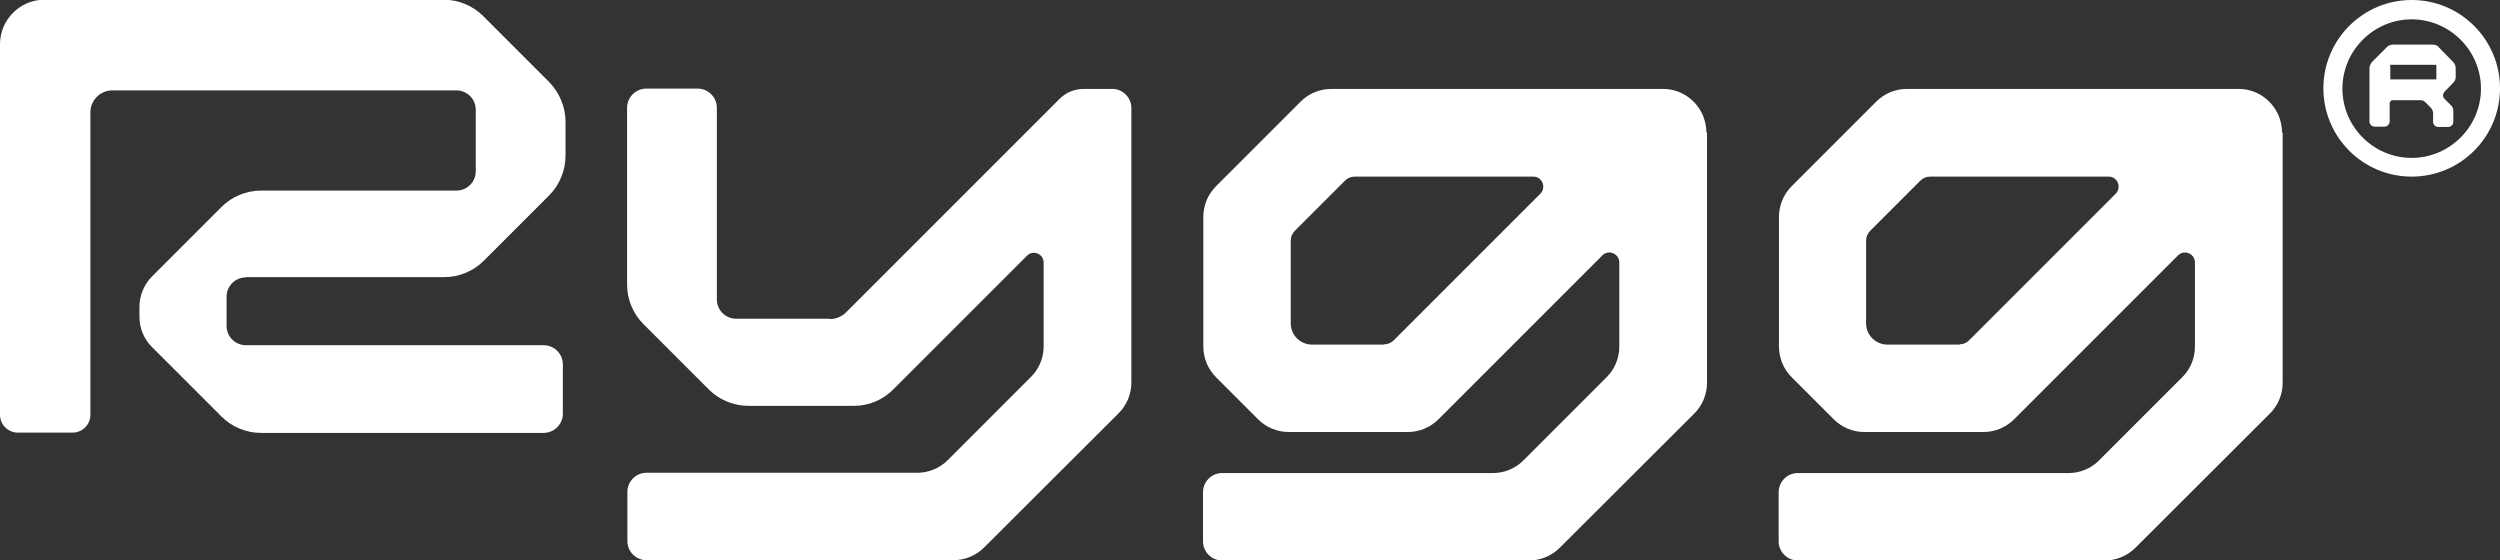 <svg viewBox="0 0 84.08 18.84" xmlns="http://www.w3.org/2000/svg" id="Layer_2"><rect x="0" y="0" width="84.08" height="18.84" fill="#333333" stroke="none"/><defs><style>.cls-1{fill:#fff;stroke-width:0px;}</style></defs><g id="Layer_1-2"><path d="M57.39,4.46c0-.19-.04-.38-.11-.56-.23-.55-.76-.91-1.35-.91h-11.15c-.39,0-.76.15-1.04.43l-2.84,2.84c-.28.28-.43.65-.43,1.04v4.35c0,.39.15.76.43,1.04l1.41,1.41c.28.28.65.43,1.04.43h3.99c.39,0,.76-.15,1.04-.43l5.51-5.51c.21-.21.57-.06.57.24v2.83c0,.38-.15.75-.42,1.02l-2.81,2.81c-.27.27-.64.42-1.02.42h-9.11c-.35,0-.64.29-.64.64v1.66c0,.35.29.64.64.64h10.32c.39,0,.76-.15,1.04-.43l4.52-4.51c.28-.28.43-.65.43-1.04V4.46h0ZM46.55,11.59s-1.49,0-2.42,0c-.4,0-.72-.32-.72-.72v-2.78c0-.12.05-.24.14-.33l1.68-1.68c.09-.09.2-.14.33-.14h6.01c.3,0,.44.36.24.57l-4.94,4.94c-.08.08-.2.13-.31.13Z" class="cls-1"></path><path d="M8.27,9.32h6.67c.5,0,.98-.2,1.33-.55l2.2-2.2c.35-.35.55-.84.55-1.34v-1.13c0-.5-.2-.98-.55-1.34l-2.22-2.22c-.35-.35-.83-.55-1.33-.55H1.48C.66,0,0,.67,0,1.49v12.46c0,.33.27.6.6.6h1.84c.33,0,.6-.27.6-.6V3.78c0-.41.33-.74.74-.74h11.57c.36,0,.65.29.65.65v2.07c0,.36-.29.65-.65.65h-6.57c-.5,0-.98.2-1.33.55l-2.33,2.33c-.27.27-.43.64-.43,1.03v.33c0,.39.15.76.43,1.03l2.33,2.33c.35.35.83.55,1.33.55h9.5c.36,0,.65-.29.65-.65v-1.65c0-.36-.29-.65-.65-.65h-10.01c-.36,0-.65-.29-.65-.65v-.98c0-.36.29-.65.65-.65Z" class="cls-1"></path><path d="M27.91,10.72h-3.15c-.36,0-.65-.29-.65-.65V3.63c0-.36-.29-.65-.65-.65h-1.72c-.36,0-.65.29-.65.65v5.94c0,.5.2.98.55,1.33l2.2,2.2c.35.35.84.55,1.34.55h3.54c.5,0,.97-.2,1.32-.55l4.5-4.5c.21-.21.56-.06.56.23v2.82c0,.38-.15.75-.42,1.02l-2.81,2.81c-.27.27-.64.42-1.02.42h-9.11c-.35,0-.64.29-.64.64v1.66c0,.35.29.64.64.64h10.32c.39,0,.76-.15,1.04-.43l4.52-4.51c.28-.28.43-.65.43-1.04V3.63c0-.35-.29-.64-.64-.64h-.96c-.31,0-.6.12-.82.34l-7.17,7.17c-.15.15-.34.23-.55.23Z" class="cls-1"></path><path d="M76.75,4.46c0-.19-.04-.38-.11-.56-.23-.55-.76-.91-1.35-.91h-11.15c-.39,0-.76.15-1.04.43l-2.84,2.84c-.28.28-.43.65-.43,1.04v4.35c0,.39.15.76.43,1.04l1.41,1.41c.28.28.65.43,1.04.43h3.99c.39,0,.76-.15,1.04-.43l5.51-5.51c.21-.21.57-.06.57.24v2.83c0,.38-.15.75-.42,1.02l-2.81,2.81c-.27.27-.64.42-1.02.42h-9.11c-.35,0-.64.29-.64.64v1.66c0,.35.29.64.64.64h10.32c.39,0,.76-.15,1.04-.43l4.52-4.51c.28-.28.43-.65.43-1.04V4.46h0ZM65.9,11.59s-1.49,0-2.42,0c-.4,0-.72-.32-.72-.72v-2.78c0-.12.05-.24.14-.33l1.68-1.68c.09-.09.2-.14.33-.14h6.01c.3,0,.44.36.24.57l-4.94,4.94c-.08.08-.2.13-.31.13Z" class="cls-1"></path><path d="M82.02,1.58s0,0-.01-.01c-.04-.03-.1-.07-.19-.07h-1.34c-.1,0-.16.04-.2.08l-.51.51s-.08.1-.08.2v1.79c0,.1.08.18.18.18h.32c.1,0,.18-.08.18-.18v-.63s.04-.08.08-.08h.96c.06,0,.11.02.15.06l.21.21s.06.09.06.15v.31c0,.09.08.17.17.17h.34c.09,0,.17-.08.17-.17v-.38c0-.07-.03-.13-.08-.18l-.22-.22c-.06-.06-.06-.16,0-.23l.3-.31c.06-.06.08-.12.08-.2v-.29c0-.08-.03-.14-.08-.2l-.5-.51ZM80.38,2.2s0-.01,0-.02c0,0,0,0,.02,0h1.52s.01,0,.02,0c0,0,0,0,0,.01v.46s0,.01,0,.02c0,0,0,0-.02,0h-1.53v-.47Z" class="cls-1"></path><path d="M81.11,0c-1.64,0-2.97,1.33-2.97,2.97s1.33,2.97,2.97,2.97,2.97-1.33,2.97-2.97-1.33-2.97-2.97-2.97ZM81.11,5.31c-1.29,0-2.33-1.05-2.33-2.33s1.05-2.33,2.33-2.33,2.33,1.05,2.33,2.33-1.05,2.33-2.33,2.33Z" class="cls-1"></path></g></svg>